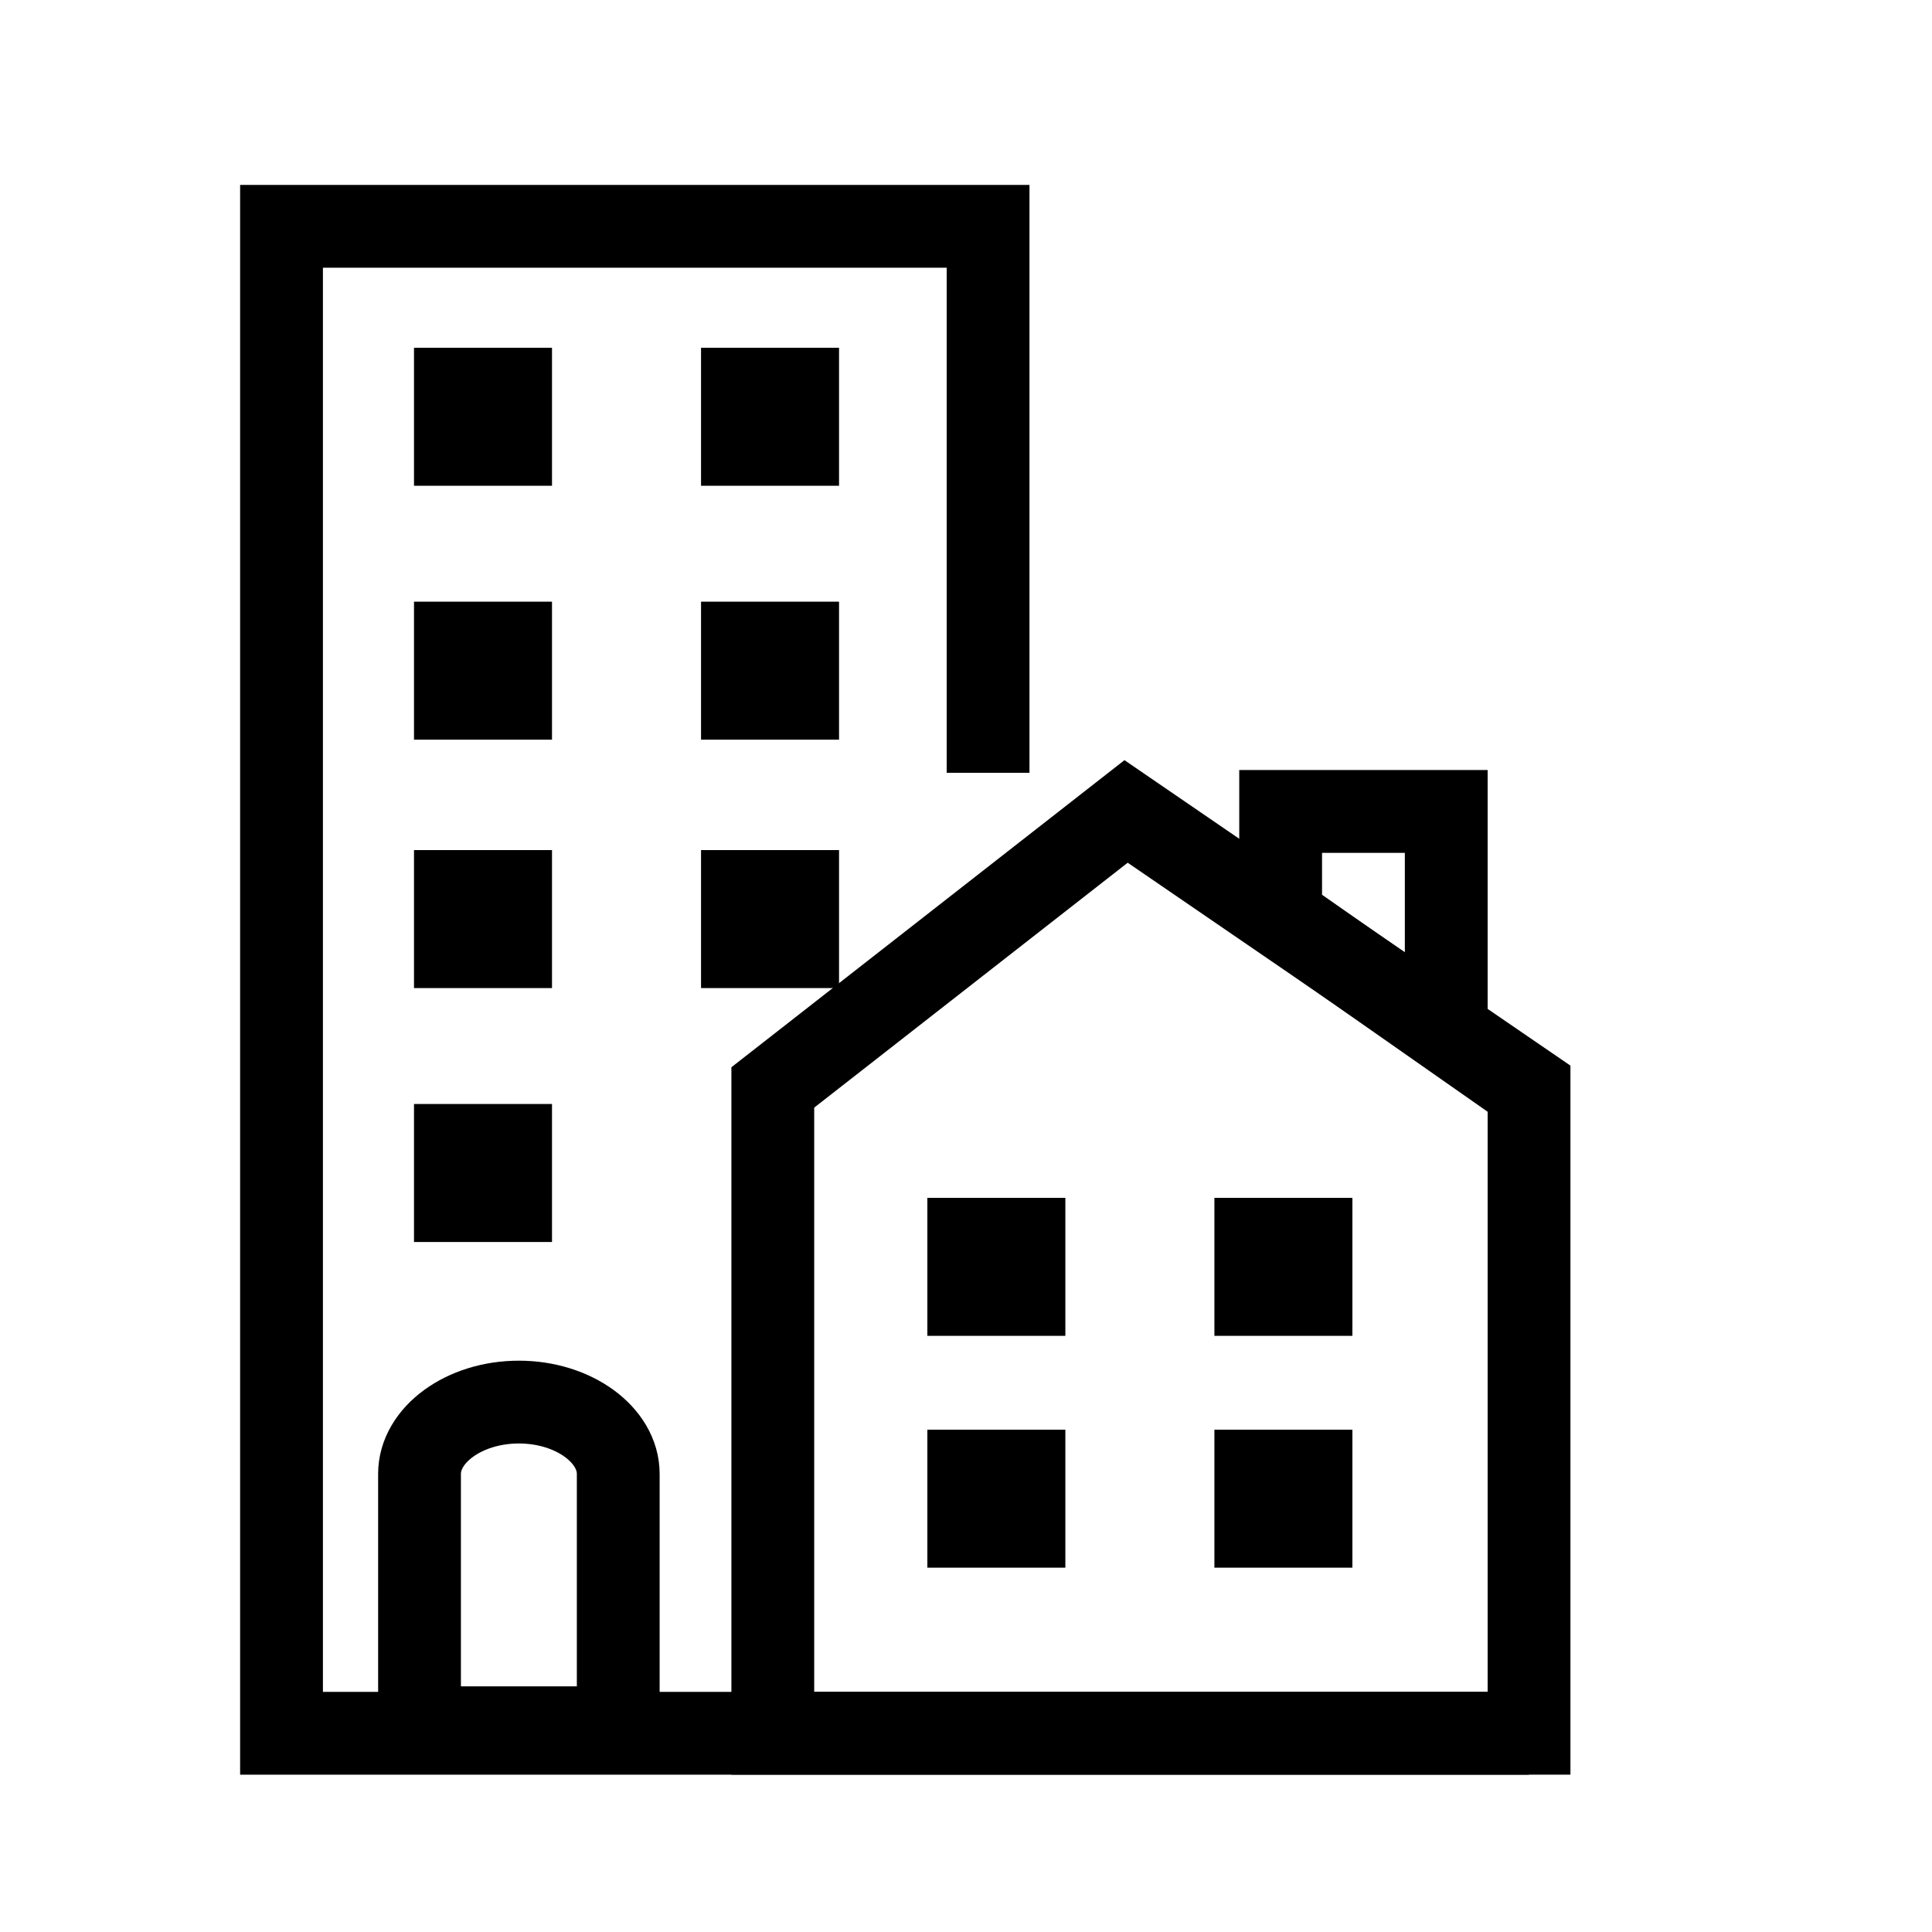 <?xml version="1.0" encoding="UTF-8"?>
<svg id="Layer_1" xmlns="http://www.w3.org/2000/svg" version="1.1" viewBox="0 0 35 35">
  <!-- Generator: Adobe Illustrator 29.3.1, SVG Export Plug-In . SVG Version: 2.1.0 Build 151)  -->
  <defs>
    <style>
      .st0 {
        fill: none;
        stroke: #000;
        stroke-miterlimit: 10;
        stroke-width: 1.5px;
      }
    </style>
  </defs>
  <path d="M121.2,7.4h-12.1c-.6,0-1,.4-1,1v5.1h-7.1c-.6,0-1,.4-1,1v14.2c0,.6.5,1,1,1h20.2c.6,0,1-.5,1-1V8.4c0-.6-.5-1-1-1ZM102,15.5h6.1v12.1h-6.1v-12.1ZM120.2,27.6h-10.1V9.4h10.1v18.2ZM118.2,13.4h-6.1v-2h6.1s0,2,0,2ZM118.2,17.5h-6.1v-2h6.1v2ZM118.2,21.5h-6.1v-2h6.1v2ZM118.2,25.6h-6.1v-2h6.1v2ZM104,16.5h2v2h-2s0-2,0-2ZM104,20.5h2v2h-2s0-2,0-2ZM104,24.6h2v2h-2s0-2,0-2Z"/>
  <polyline class="st0" points="17.9 14 17.9 4.1 5.1 4.1 5.1 31.4 27.7 31.4"/>
  <path class="st0" d="M11.2,31.3v-4.6c0-.7-.8-1.3-1.8-1.3s-1.8.6-1.8,1.3v4.6h3.6Z"/>
  <rect x="7.5" y="6.3" width="2.5" height="2.5"/>
  <rect x="12.7" y="6.3" width="2.5" height="2.5"/>
  <rect x="7.5" y="10.9" width="2.5" height="2.5"/>
  <rect x="12.7" y="10.9" width="2.5" height="2.5"/>
  <rect x="12.7" y="15.4" width="2.5" height="2.5"/>
  <rect x="7.5" y="15.4" width="2.5" height="2.5"/>
  <rect x="7.5" y="20" width="2.5" height="2.5"/>
  <polygon class="st0" points="27.7 19.7 20.4 14.7 14 19.7 14 31.4 27.7 31.4 27.7 19.7"/>
  <polygon class="st0" points="26.2 14.7 26.2 18.7 23.2 16.6 23.2 14.7 26.2 14.7"/>
  <rect x="22" y="21.7" width="2.5" height="2.5"/>
  <rect x="16.8" y="21.7" width="2.5" height="2.5"/>
  <rect x="22" y="25.9" width="2.5" height="2.5"/>
  <rect x="16.8" y="25.9" width="2.5" height="2.5"/>
</svg>